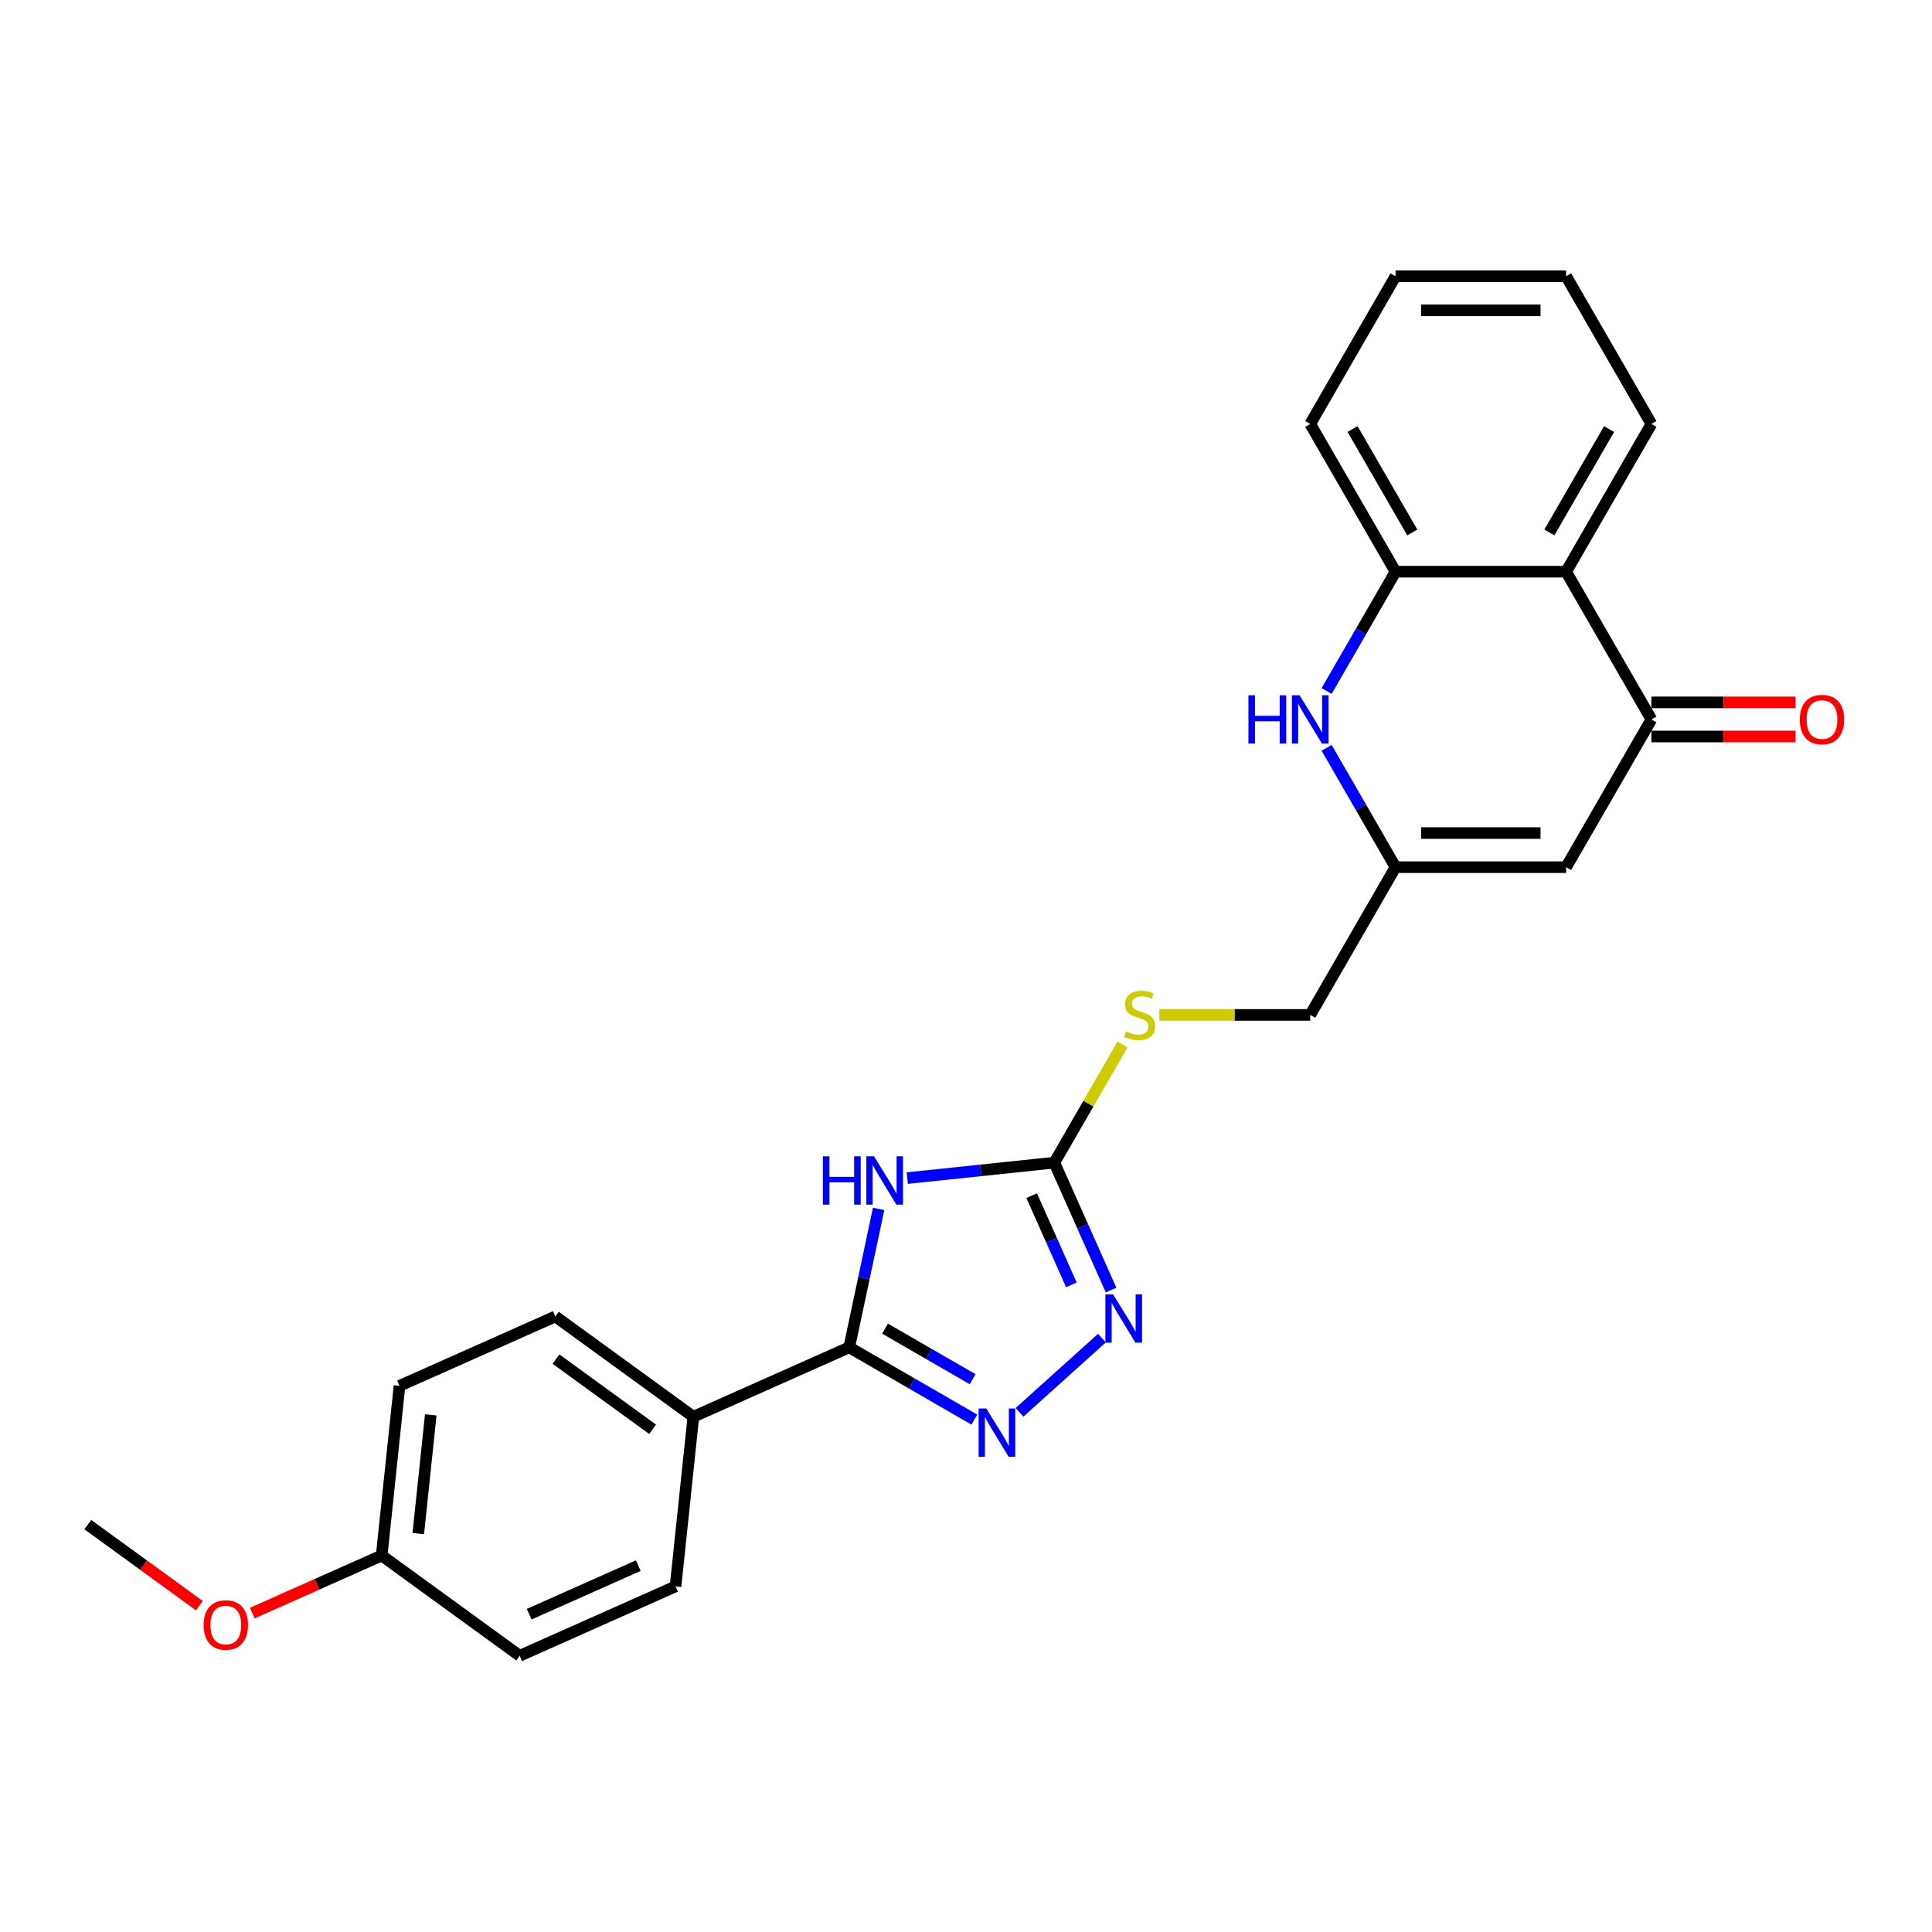 <?xml version='1.0' encoding='iso-8859-1'?>
<svg version='1.1' baseProfile='full'
              xmlns='http://www.w3.org/2000/svg'
                      xmlns:rdkit='http://www.rdkit.org/xml'
                      xmlns:xlink='http://www.w3.org/1999/xlink'
                  xml:space='preserve'
width='1000px' height='1000px' viewBox='0 0 1000 1000'>
<!-- END OF HEADER -->
<rect style='opacity:1.0;fill:#FFFFFF;stroke:none' width='1000' height='1000' x='0' y='0'> </rect>
<path class='bond-0' d='M 454.781,625.726 L 447.165,661.555' style='fill:none;fill-rule:evenodd;stroke:#0000FF;stroke-width:6px;stroke-linecap:butt;stroke-linejoin:miter;stroke-opacity:1' />
<path class='bond-0' d='M 447.165,661.555 L 439.549,697.384' style='fill:none;fill-rule:evenodd;stroke:#000000;stroke-width:6px;stroke-linecap:butt;stroke-linejoin:miter;stroke-opacity:1' />
<path class='bond-2' d='M 469.598,609.786 L 507.66,605.786' style='fill:none;fill-rule:evenodd;stroke:#0000FF;stroke-width:6px;stroke-linecap:butt;stroke-linejoin:miter;stroke-opacity:1' />
<path class='bond-2' d='M 507.66,605.786 L 545.722,601.785' style='fill:none;fill-rule:evenodd;stroke:#000000;stroke-width:6px;stroke-linecap:butt;stroke-linejoin:miter;stroke-opacity:1' />
<path class='bond-1' d='M 439.549,697.384 L 471.938,716.084' style='fill:none;fill-rule:evenodd;stroke:#000000;stroke-width:6px;stroke-linecap:butt;stroke-linejoin:miter;stroke-opacity:1' />
<path class='bond-1' d='M 471.938,716.084 L 504.327,734.784' style='fill:none;fill-rule:evenodd;stroke:#0000FF;stroke-width:6px;stroke-linecap:butt;stroke-linejoin:miter;stroke-opacity:1' />
<path class='bond-1' d='M 458.096,687.701 L 480.768,700.79' style='fill:none;fill-rule:evenodd;stroke:#000000;stroke-width:6px;stroke-linecap:butt;stroke-linejoin:miter;stroke-opacity:1' />
<path class='bond-1' d='M 480.768,700.79 L 503.44,713.88' style='fill:none;fill-rule:evenodd;stroke:#0000FF;stroke-width:6px;stroke-linecap:butt;stroke-linejoin:miter;stroke-opacity:1' />
<path class='bond-10' d='M 439.549,697.384 L 358.884,733.299' style='fill:none;fill-rule:evenodd;stroke:#000000;stroke-width:6px;stroke-linecap:butt;stroke-linejoin:miter;stroke-opacity:1' />
<path class='bond-25' d='M 527.709,731.007 L 570.339,692.623' style='fill:none;fill-rule:evenodd;stroke:#0000FF;stroke-width:6px;stroke-linecap:butt;stroke-linejoin:miter;stroke-opacity:1' />
<path class='bond-3' d='M 545.722,601.785 L 560.405,634.763' style='fill:none;fill-rule:evenodd;stroke:#000000;stroke-width:6px;stroke-linecap:butt;stroke-linejoin:miter;stroke-opacity:1' />
<path class='bond-3' d='M 560.405,634.763 L 575.087,667.74' style='fill:none;fill-rule:evenodd;stroke:#0000FF;stroke-width:6px;stroke-linecap:butt;stroke-linejoin:miter;stroke-opacity:1' />
<path class='bond-3' d='M 533.994,618.861 L 544.272,641.946' style='fill:none;fill-rule:evenodd;stroke:#000000;stroke-width:6px;stroke-linecap:butt;stroke-linejoin:miter;stroke-opacity:1' />
<path class='bond-3' d='M 544.272,641.946 L 554.55,665.03' style='fill:none;fill-rule:evenodd;stroke:#0000FF;stroke-width:6px;stroke-linecap:butt;stroke-linejoin:miter;stroke-opacity:1' />
<path class='bond-11' d='M 545.722,601.785 L 563.367,571.224' style='fill:none;fill-rule:evenodd;stroke:#000000;stroke-width:6px;stroke-linecap:butt;stroke-linejoin:miter;stroke-opacity:1' />
<path class='bond-11' d='M 563.367,571.224 L 581.012,540.663' style='fill:none;fill-rule:evenodd;stroke:#CCCC00;stroke-width:6px;stroke-linecap:butt;stroke-linejoin:miter;stroke-opacity:1' />
<path class='bond-4' d='M 854.768,372.379 L 810.619,448.848' style='fill:none;fill-rule:evenodd;stroke:#000000;stroke-width:6px;stroke-linecap:butt;stroke-linejoin:miter;stroke-opacity:1' />
<path class='bond-7' d='M 854.768,372.379 L 810.619,295.91' style='fill:none;fill-rule:evenodd;stroke:#000000;stroke-width:6px;stroke-linecap:butt;stroke-linejoin:miter;stroke-opacity:1' />
<path class='bond-12' d='M 854.768,381.209 L 892.074,381.209' style='fill:none;fill-rule:evenodd;stroke:#000000;stroke-width:6px;stroke-linecap:butt;stroke-linejoin:miter;stroke-opacity:1' />
<path class='bond-12' d='M 892.074,381.209 L 929.38,381.209' style='fill:none;fill-rule:evenodd;stroke:#FF0000;stroke-width:6px;stroke-linecap:butt;stroke-linejoin:miter;stroke-opacity:1' />
<path class='bond-12' d='M 854.768,363.549 L 892.074,363.549' style='fill:none;fill-rule:evenodd;stroke:#000000;stroke-width:6px;stroke-linecap:butt;stroke-linejoin:miter;stroke-opacity:1' />
<path class='bond-12' d='M 892.074,363.549 L 929.38,363.549' style='fill:none;fill-rule:evenodd;stroke:#FF0000;stroke-width:6px;stroke-linecap:butt;stroke-linejoin:miter;stroke-opacity:1' />
<path class='bond-5' d='M 686.664,387.089 L 704.492,417.968' style='fill:none;fill-rule:evenodd;stroke:#0000FF;stroke-width:6px;stroke-linecap:butt;stroke-linejoin:miter;stroke-opacity:1' />
<path class='bond-5' d='M 704.492,417.968 L 722.32,448.848' style='fill:none;fill-rule:evenodd;stroke:#000000;stroke-width:6px;stroke-linecap:butt;stroke-linejoin:miter;stroke-opacity:1' />
<path class='bond-9' d='M 686.664,357.668 L 704.492,326.789' style='fill:none;fill-rule:evenodd;stroke:#0000FF;stroke-width:6px;stroke-linecap:butt;stroke-linejoin:miter;stroke-opacity:1' />
<path class='bond-9' d='M 704.492,326.789 L 722.32,295.91' style='fill:none;fill-rule:evenodd;stroke:#000000;stroke-width:6px;stroke-linecap:butt;stroke-linejoin:miter;stroke-opacity:1' />
<path class='bond-6' d='M 810.619,448.848 L 722.32,448.848' style='fill:none;fill-rule:evenodd;stroke:#000000;stroke-width:6px;stroke-linecap:butt;stroke-linejoin:miter;stroke-opacity:1' />
<path class='bond-6' d='M 797.374,431.188 L 735.565,431.188' style='fill:none;fill-rule:evenodd;stroke:#000000;stroke-width:6px;stroke-linecap:butt;stroke-linejoin:miter;stroke-opacity:1' />
<path class='bond-19' d='M 810.619,295.91 L 854.768,219.441' style='fill:none;fill-rule:evenodd;stroke:#000000;stroke-width:6px;stroke-linecap:butt;stroke-linejoin:miter;stroke-opacity:1' />
<path class='bond-19' d='M 801.947,275.61 L 832.852,222.081' style='fill:none;fill-rule:evenodd;stroke:#000000;stroke-width:6px;stroke-linecap:butt;stroke-linejoin:miter;stroke-opacity:1' />
<path class='bond-27' d='M 810.619,295.91 L 722.32,295.91' style='fill:none;fill-rule:evenodd;stroke:#000000;stroke-width:6px;stroke-linecap:butt;stroke-linejoin:miter;stroke-opacity:1' />
<path class='bond-8' d='M 722.32,448.848 L 678.171,525.317' style='fill:none;fill-rule:evenodd;stroke:#000000;stroke-width:6px;stroke-linecap:butt;stroke-linejoin:miter;stroke-opacity:1' />
<path class='bond-21' d='M 722.32,295.91 L 678.171,219.441' style='fill:none;fill-rule:evenodd;stroke:#000000;stroke-width:6px;stroke-linecap:butt;stroke-linejoin:miter;stroke-opacity:1' />
<path class='bond-21' d='M 730.991,275.61 L 700.087,222.081' style='fill:none;fill-rule:evenodd;stroke:#000000;stroke-width:6px;stroke-linecap:butt;stroke-linejoin:miter;stroke-opacity:1' />
<path class='bond-14' d='M 358.884,733.299 L 287.449,681.398' style='fill:none;fill-rule:evenodd;stroke:#000000;stroke-width:6px;stroke-linecap:butt;stroke-linejoin:miter;stroke-opacity:1' />
<path class='bond-14' d='M 337.789,739.801 L 287.784,703.47' style='fill:none;fill-rule:evenodd;stroke:#000000;stroke-width:6px;stroke-linecap:butt;stroke-linejoin:miter;stroke-opacity:1' />
<path class='bond-15' d='M 358.884,733.299 L 349.655,821.114' style='fill:none;fill-rule:evenodd;stroke:#000000;stroke-width:6px;stroke-linecap:butt;stroke-linejoin:miter;stroke-opacity:1' />
<path class='bond-13' d='M 600.097,525.317 L 639.134,525.317' style='fill:none;fill-rule:evenodd;stroke:#CCCC00;stroke-width:6px;stroke-linecap:butt;stroke-linejoin:miter;stroke-opacity:1' />
<path class='bond-13' d='M 639.134,525.317 L 678.171,525.317' style='fill:none;fill-rule:evenodd;stroke:#000000;stroke-width:6px;stroke-linecap:butt;stroke-linejoin:miter;stroke-opacity:1' />
<path class='bond-18' d='M 287.449,681.398 L 206.784,717.312' style='fill:none;fill-rule:evenodd;stroke:#000000;stroke-width:6px;stroke-linecap:butt;stroke-linejoin:miter;stroke-opacity:1' />
<path class='bond-17' d='M 349.655,821.114 L 268.99,857.028' style='fill:none;fill-rule:evenodd;stroke:#000000;stroke-width:6px;stroke-linecap:butt;stroke-linejoin:miter;stroke-opacity:1' />
<path class='bond-17' d='M 330.372,810.368 L 273.907,835.508' style='fill:none;fill-rule:evenodd;stroke:#000000;stroke-width:6px;stroke-linecap:butt;stroke-linejoin:miter;stroke-opacity:1' />
<path class='bond-16' d='M 197.555,805.127 L 268.99,857.028' style='fill:none;fill-rule:evenodd;stroke:#000000;stroke-width:6px;stroke-linecap:butt;stroke-linejoin:miter;stroke-opacity:1' />
<path class='bond-20' d='M 197.555,805.127 L 164.065,820.038' style='fill:none;fill-rule:evenodd;stroke:#000000;stroke-width:6px;stroke-linecap:butt;stroke-linejoin:miter;stroke-opacity:1' />
<path class='bond-20' d='M 164.065,820.038 L 130.576,834.948' style='fill:none;fill-rule:evenodd;stroke:#FF0000;stroke-width:6px;stroke-linecap:butt;stroke-linejoin:miter;stroke-opacity:1' />
<path class='bond-26' d='M 197.555,805.127 L 206.784,717.312' style='fill:none;fill-rule:evenodd;stroke:#000000;stroke-width:6px;stroke-linecap:butt;stroke-linejoin:miter;stroke-opacity:1' />
<path class='bond-26' d='M 216.502,793.801 L 222.963,732.331' style='fill:none;fill-rule:evenodd;stroke:#000000;stroke-width:6px;stroke-linecap:butt;stroke-linejoin:miter;stroke-opacity:1' />
<path class='bond-23' d='M 854.768,219.441 L 810.619,142.972' style='fill:none;fill-rule:evenodd;stroke:#000000;stroke-width:6px;stroke-linecap:butt;stroke-linejoin:miter;stroke-opacity:1' />
<path class='bond-22' d='M 103.203,831.098 L 74.329,810.119' style='fill:none;fill-rule:evenodd;stroke:#FF0000;stroke-width:6px;stroke-linecap:butt;stroke-linejoin:miter;stroke-opacity:1' />
<path class='bond-22' d='M 74.329,810.119 L 45.455,789.141' style='fill:none;fill-rule:evenodd;stroke:#000000;stroke-width:6px;stroke-linecap:butt;stroke-linejoin:miter;stroke-opacity:1' />
<path class='bond-24' d='M 678.171,219.441 L 722.32,142.972' style='fill:none;fill-rule:evenodd;stroke:#000000;stroke-width:6px;stroke-linecap:butt;stroke-linejoin:miter;stroke-opacity:1' />
<path class='bond-28' d='M 810.619,142.972 L 722.32,142.972' style='fill:none;fill-rule:evenodd;stroke:#000000;stroke-width:6px;stroke-linecap:butt;stroke-linejoin:miter;stroke-opacity:1' />
<path class='bond-28' d='M 797.374,160.632 L 735.565,160.632' style='fill:none;fill-rule:evenodd;stroke:#000000;stroke-width:6px;stroke-linecap:butt;stroke-linejoin:miter;stroke-opacity:1' />
<path  class='atom-0' d='M 425.926 598.512
L 429.316 598.512
L 429.316 609.143
L 442.102 609.143
L 442.102 598.512
L 445.493 598.512
L 445.493 623.518
L 442.102 623.518
L 442.102 611.969
L 429.316 611.969
L 429.316 623.518
L 425.926 623.518
L 425.926 598.512
' fill='#0000FF'/>
<path  class='atom-0' d='M 452.38 598.512
L 460.574 611.757
Q 461.386 613.064, 462.693 615.43
Q 464 617.797, 464.071 617.938
L 464.071 598.512
L 467.391 598.512
L 467.391 623.518
L 463.965 623.518
L 455.17 609.037
Q 454.146 607.342, 453.051 605.399
Q 451.991 603.457, 451.674 602.856
L 451.674 623.518
L 448.424 623.518
L 448.424 598.512
L 452.38 598.512
' fill='#0000FF'/>
<path  class='atom-2' d='M 510.491 729.031
L 518.685 742.275
Q 519.497 743.582, 520.804 745.949
Q 522.111 748.315, 522.181 748.456
L 522.181 729.031
L 525.501 729.031
L 525.501 754.037
L 522.075 754.037
L 513.281 739.556
Q 512.257 737.86, 511.162 735.918
Q 510.102 733.975, 509.784 733.375
L 509.784 754.037
L 506.535 754.037
L 506.535 729.031
L 510.491 729.031
' fill='#0000FF'/>
<path  class='atom-4' d='M 576.109 669.947
L 584.303 683.192
Q 585.116 684.499, 586.423 686.865
Q 587.729 689.232, 587.8 689.373
L 587.8 669.947
L 591.12 669.947
L 591.12 694.953
L 587.694 694.953
L 578.9 680.472
Q 577.875 678.777, 576.78 676.835
Q 575.721 674.892, 575.403 674.292
L 575.403 694.953
L 572.154 694.953
L 572.154 669.947
L 576.109 669.947
' fill='#0000FF'/>
<path  class='atom-6' d='M 646.189 359.876
L 649.579 359.876
L 649.579 370.507
L 662.365 370.507
L 662.365 359.876
L 665.756 359.876
L 665.756 384.882
L 662.365 384.882
L 662.365 373.332
L 649.579 373.332
L 649.579 384.882
L 646.189 384.882
L 646.189 359.876
' fill='#0000FF'/>
<path  class='atom-6' d='M 672.643 359.876
L 680.837 373.12
Q 681.65 374.427, 682.956 376.794
Q 684.263 379.16, 684.334 379.301
L 684.334 359.876
L 687.654 359.876
L 687.654 384.882
L 684.228 384.882
L 675.433 370.401
Q 674.409 368.706, 673.314 366.763
Q 672.255 364.82, 671.937 364.22
L 671.937 384.882
L 668.687 384.882
L 668.687 359.876
L 672.643 359.876
' fill='#0000FF'/>
<path  class='atom-12' d='M 582.808 533.899
Q 583.091 534.005, 584.256 534.5
Q 585.422 534.994, 586.693 535.312
Q 588 535.595, 589.271 535.595
Q 591.638 535.595, 593.015 534.464
Q 594.393 533.299, 594.393 531.286
Q 594.393 529.908, 593.686 529.06
Q 593.015 528.213, 591.956 527.754
Q 590.896 527.294, 589.13 526.765
Q 586.905 526.094, 585.563 525.458
Q 584.256 524.822, 583.302 523.48
Q 582.384 522.138, 582.384 519.877
Q 582.384 516.734, 584.503 514.791
Q 586.658 512.849, 590.896 512.849
Q 593.792 512.849, 597.077 514.226
L 596.265 516.946
Q 593.263 515.71, 591.002 515.71
Q 588.565 515.71, 587.223 516.734
Q 585.881 517.723, 585.916 519.454
Q 585.916 520.796, 586.587 521.608
Q 587.294 522.42, 588.282 522.88
Q 589.307 523.339, 591.002 523.868
Q 593.263 524.575, 594.605 525.281
Q 595.947 525.988, 596.9 527.436
Q 597.889 528.849, 597.889 531.286
Q 597.889 534.747, 595.558 536.619
Q 593.263 538.455, 589.413 538.455
Q 587.188 538.455, 585.492 537.961
Q 583.832 537.502, 581.854 536.689
L 582.808 533.899
' fill='#CCCC00'/>
<path  class='atom-13' d='M 931.588 372.449
Q 931.588 366.445, 934.555 363.09
Q 937.521 359.734, 943.067 359.734
Q 948.612 359.734, 951.579 363.09
Q 954.545 366.445, 954.545 372.449
Q 954.545 378.524, 951.543 381.986
Q 948.541 385.412, 943.067 385.412
Q 937.557 385.412, 934.555 381.986
Q 931.588 378.56, 931.588 372.449
M 943.067 382.586
Q 946.881 382.586, 948.93 380.043
Q 951.014 377.465, 951.014 372.449
Q 951.014 367.54, 948.93 365.068
Q 946.881 362.56, 943.067 362.56
Q 939.252 362.56, 937.168 365.032
Q 935.12 367.505, 935.12 372.449
Q 935.12 377.5, 937.168 380.043
Q 939.252 382.586, 943.067 382.586
' fill='#FF0000'/>
<path  class='atom-21' d='M 105.411 841.112
Q 105.411 835.108, 108.378 831.753
Q 111.345 828.397, 116.89 828.397
Q 122.435 828.397, 125.402 831.753
Q 128.369 835.108, 128.369 841.112
Q 128.369 847.187, 125.366 850.649
Q 122.364 854.075, 116.89 854.075
Q 111.38 854.075, 108.378 850.649
Q 105.411 847.223, 105.411 841.112
M 116.89 851.249
Q 120.704 851.249, 122.753 848.706
Q 124.837 846.128, 124.837 841.112
Q 124.837 836.203, 122.753 833.731
Q 120.704 831.223, 116.89 831.223
Q 113.075 831.223, 110.991 833.695
Q 108.943 836.168, 108.943 841.112
Q 108.943 846.163, 110.991 848.706
Q 113.075 851.249, 116.89 851.249
' fill='#FF0000'/>
</svg>
